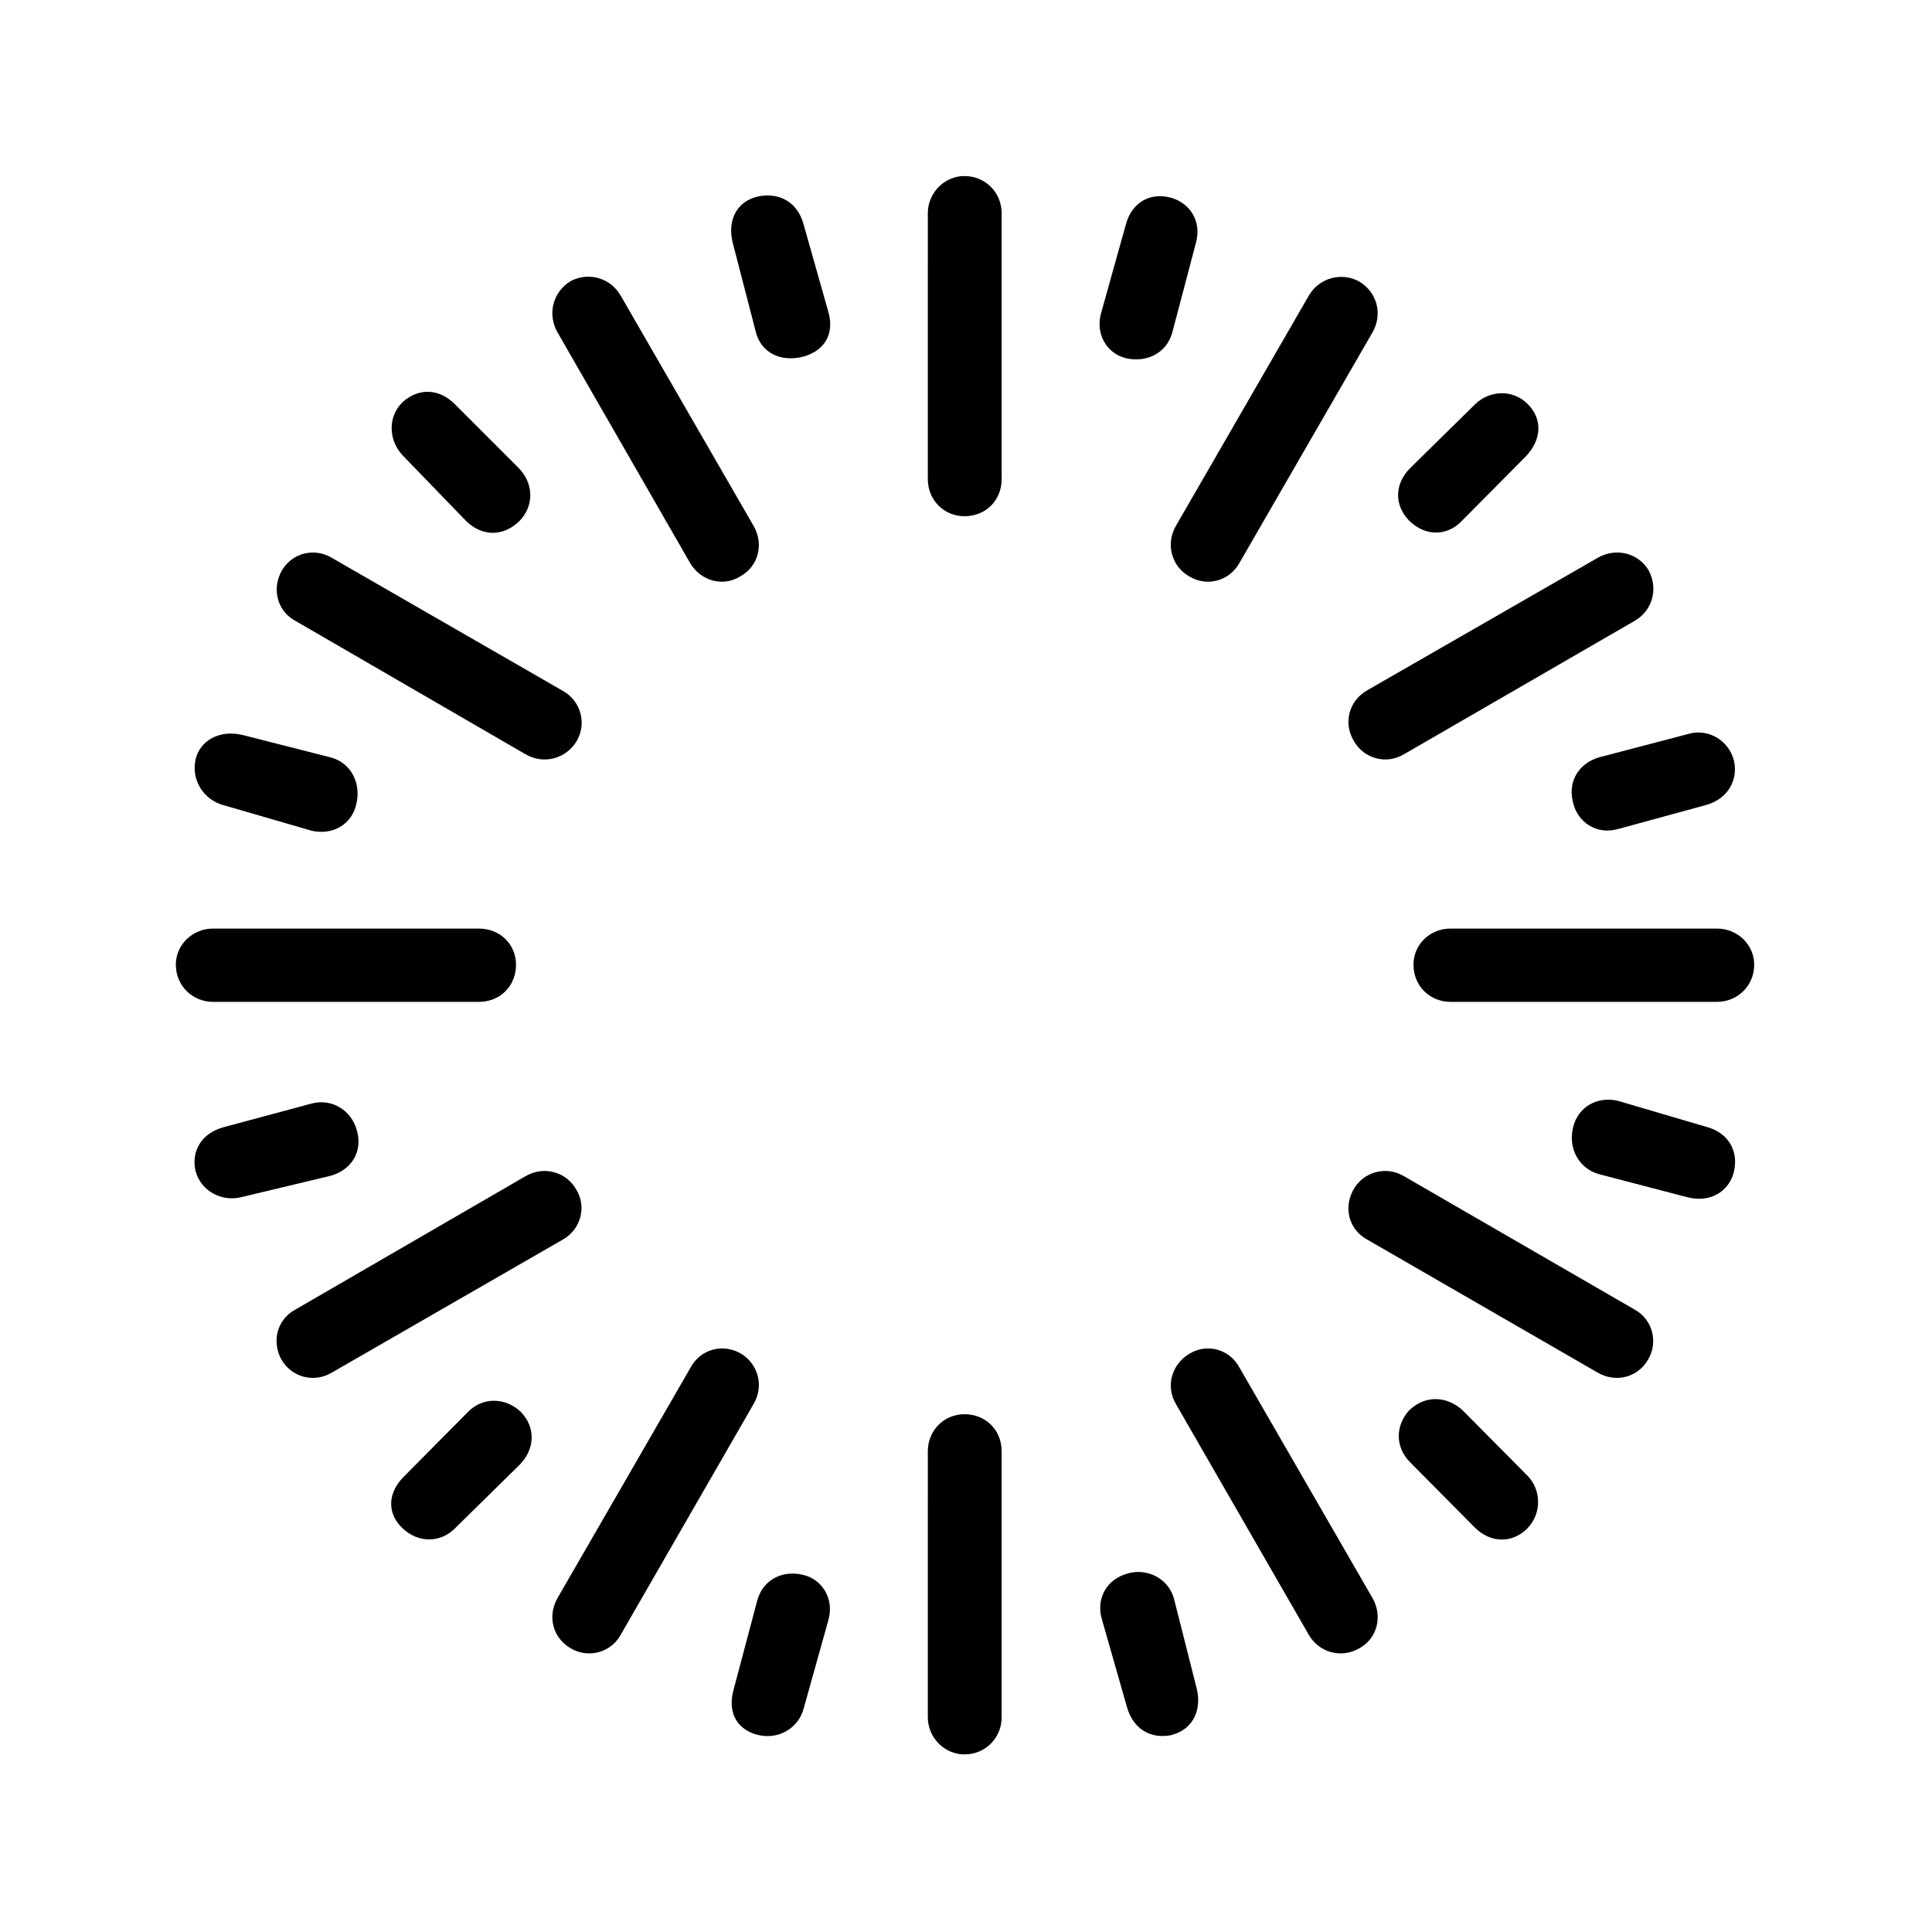 <svg width="846" height="846" viewBox="0 0 846 846" fill="none" xmlns="http://www.w3.org/2000/svg">
<g filter="url(#filter0_d_2102_1096)">
<path d="M332.287 48.579C322.946 50.495 318.396 58.637 320.791 68.696L331.088 108.449C333.484 117.07 341.866 121.381 351.922 118.747C361.741 115.873 365.334 108.21 362.7 99.109L351.922 61.032C349.289 50.974 341.147 46.903 332.287 48.579Z" fill="url(#paint0_linear_2102_1096)"/>
<path d="M332.287 48.579C322.946 50.495 318.396 58.637 320.791 68.696L331.088 108.449C333.484 117.07 341.866 121.381 351.922 118.747C361.741 115.873 365.334 108.21 362.7 99.109L351.922 61.032C349.289 50.974 341.147 46.903 332.287 48.579Z" fill="black"/>
<path d="M249.905 85.699C242.002 90.488 239.607 100.307 244.157 108.21L302.111 209.031C306.661 216.934 316.48 219.808 324.143 215.018C332.047 210.707 334.68 200.889 329.891 192.746L271.697 91.925C267.147 84.262 257.808 81.627 249.905 85.699Z" fill="url(#paint1_linear_2102_1096)"/>
<path d="M249.905 85.699C242.002 90.488 239.607 100.307 244.157 108.21L302.111 209.031C306.661 216.934 316.48 219.808 324.143 215.018C332.047 210.707 334.68 200.889 329.891 192.746L271.697 91.925C267.147 84.262 257.808 81.627 249.905 85.699Z" fill="black"/>
<path d="M176.145 138.863C169.439 145.569 170.397 155.866 176.384 162.093L204.164 190.831C211.109 197.536 220.209 197.775 227.393 190.831C233.62 184.604 234.099 174.785 227.154 167.601L199.135 139.582C191.95 132.397 182.85 132.637 176.145 138.863Z" fill="url(#paint2_linear_2102_1096)"/>
<path d="M176.145 138.863C169.439 145.569 170.397 155.866 176.384 162.093L204.164 190.831C211.109 197.536 220.209 197.775 227.393 190.831C233.62 184.604 234.099 174.785 227.154 167.601L199.135 139.582C191.95 132.397 182.85 132.637 176.145 138.863Z" fill="black"/>
<path d="M123.459 212.384C118.909 220.287 121.304 230.105 129.207 234.416L230.028 292.85C238.17 297.639 247.989 294.765 252.539 287.102C257.089 279.199 254.215 269.38 246.313 265.069L145.252 206.876C137.588 202.326 128.009 204.72 123.459 212.384Z" fill="url(#paint3_linear_2102_1096)"/>
<path d="M123.459 212.384C118.909 220.287 121.304 230.105 129.207 234.416L230.028 292.85C238.17 297.639 247.989 294.765 252.539 287.102C257.089 279.199 254.215 269.38 246.313 265.069L145.252 206.876C137.588 202.326 128.009 204.72 123.459 212.384Z" fill="black"/>
<path d="M85.621 295.243C83.705 304.344 89.213 312.726 97.595 315.121L136.391 326.377C145.491 328.531 154.113 323.741 156.029 314.641C158.184 305.781 153.873 296.68 144.773 294.287L106.217 284.468C96.158 282.072 87.537 286.861 85.621 295.243Z" fill="url(#paint4_linear_2102_1096)"/>
<path d="M85.621 295.243C83.705 304.344 89.213 312.726 97.595 315.121L136.391 326.377C145.491 328.531 154.113 323.741 156.029 314.641C158.184 305.781 153.873 296.68 144.773 294.287L106.217 284.468C96.158 282.072 87.537 286.861 85.621 295.243Z" fill="black"/>
<path d="M77 385.048C77 394.389 84.424 401.334 93.285 401.334H209.672C219.012 401.334 225.957 394.389 225.957 385.048C225.957 376.188 219.012 369.243 209.672 369.243H93.285C84.424 369.243 77 376.188 77 385.048Z" fill="url(#paint5_linear_2102_1096)"/>
<path d="M77 385.048C77 394.389 84.424 401.334 93.285 401.334H209.672C219.012 401.334 225.957 394.389 225.957 385.048C225.957 376.188 219.012 369.243 209.672 369.243H93.285C84.424 369.243 77 376.188 77 385.048Z" fill="black"/>
<path d="M85.621 475.334C88.016 484.434 97.356 488.983 105.738 486.827L144.773 477.489C154.113 474.853 158.902 466.711 156.268 457.611C153.873 448.751 145.252 443.481 136.391 445.877L98.074 456.174C88.016 458.808 83.706 466.952 85.621 475.334Z" fill="url(#paint6_linear_2102_1096)"/>
<path d="M85.621 475.334C88.016 484.434 97.356 488.983 105.738 486.827L144.773 477.489C154.113 474.853 158.902 466.711 156.268 457.611C153.873 448.751 145.252 443.481 136.391 445.877L98.074 456.174C88.016 458.808 83.706 466.952 85.621 475.334Z" fill="black"/>
<path d="M123.22 557.953C127.77 565.857 137.588 568.25 145.252 563.701L246.313 505.506C254.215 501.198 257.089 491.139 252.3 483.475C247.989 475.812 238.17 472.938 230.028 477.727L129.207 536.16C121.304 540.471 118.909 550.05 123.22 557.953Z" fill="url(#paint7_linear_2102_1096)"/>
<path d="M123.22 557.953C127.77 565.857 137.588 568.25 145.252 563.701L246.313 505.506C254.215 501.198 257.089 491.139 252.3 483.475C247.989 475.812 238.17 472.938 230.028 477.727L129.207 536.16C121.304 540.471 118.909 550.05 123.22 557.953Z" fill="black"/>
<path d="M176.145 631.713C183.09 638.42 192.669 638.179 198.895 632.193L227.633 603.933C234.339 596.989 234.578 587.648 228.112 580.943C221.406 574.477 211.348 574.239 204.882 580.943L176.863 609.203C169.679 616.386 169.439 625.246 176.145 631.713Z" fill="url(#paint8_linear_2102_1096)"/>
<path d="M176.145 631.713C183.09 638.42 192.669 638.179 198.895 632.193L227.633 603.933C234.339 596.989 234.578 587.648 228.112 580.943C221.406 574.477 211.348 574.239 204.882 580.943L176.863 609.203C169.679 616.386 169.439 625.246 176.145 631.713Z" fill="black"/>
<path d="M249.905 684.4C257.568 688.949 267.387 686.315 271.697 678.652L329.891 577.591C334.68 569.687 332.047 559.869 324.383 555.32C316.48 550.768 306.661 553.404 302.351 561.546L244.157 662.366C239.607 670.27 242.002 679.849 249.905 684.4Z" fill="url(#paint9_linear_2102_1096)"/>
<path d="M249.905 684.4C257.568 688.949 267.387 686.315 271.697 678.652L329.891 577.591C334.68 569.687 332.047 559.869 324.383 555.32C316.48 550.768 306.661 553.404 302.351 561.546L244.157 662.366C239.607 670.27 242.002 679.849 249.905 684.4Z" fill="black"/>
<path d="M330.61 721.998C340.907 725.11 349.767 719.124 351.922 710.742L362.7 672.185C365.334 663.325 360.545 654.465 351.922 652.31C342.584 649.914 333.962 654.465 331.568 663.565L321.27 702.36C318.636 711.699 321.988 719.124 330.61 721.998Z" fill="url(#paint10_linear_2102_1096)"/>
<path d="M330.61 721.998C340.907 725.11 349.767 719.124 351.922 710.742L362.7 672.185C365.334 663.325 360.545 654.465 351.922 652.31C342.584 649.914 333.962 654.465 331.568 663.565L321.27 702.36C318.636 711.699 321.988 719.124 330.61 721.998Z" fill="black"/>
<path d="M422.33 730.858C431.67 730.858 438.615 723.435 438.615 714.573V598.185C438.615 588.847 431.67 581.902 422.33 581.902C413.47 581.902 406.284 588.847 406.284 598.185V714.573C406.284 723.435 413.47 730.858 422.33 730.858Z" fill="url(#paint11_linear_2102_1096)"/>
<path d="M422.33 730.858C431.67 730.858 438.615 723.435 438.615 714.573V598.185C438.615 588.847 431.67 581.902 422.33 581.902C413.47 581.902 406.284 588.847 406.284 598.185V714.573C406.284 723.435 413.47 730.858 422.33 730.858Z" fill="black"/>
<path d="M512.615 722.476C523.153 719.843 526.024 710.742 524.109 702.36L514.052 662.607C511.656 653.984 502.556 649.195 493.936 651.591C484.117 654.225 480.044 663.085 482.44 671.467L493.455 710.024C496.089 719.362 503.274 724.154 512.615 722.476Z" fill="url(#paint12_linear_2102_1096)"/>
<path d="M512.615 722.476C523.153 719.843 526.024 710.742 524.109 702.36L514.052 662.607C511.656 653.984 502.556 649.195 493.936 651.591C484.117 654.225 480.044 663.085 482.44 671.467L493.455 710.024C496.089 719.362 503.274 724.154 512.615 722.476Z" fill="black"/>
<path d="M595.235 684.4C603.138 680.089 605.532 670.27 600.983 662.366L542.788 561.546C538.479 553.404 528.66 550.768 520.997 555.32C513.093 559.869 510.219 569.687 515.009 577.591L573.204 678.652C577.752 686.315 587.331 688.949 595.235 684.4Z" fill="url(#paint13_linear_2102_1096)"/>
<path d="M595.235 684.4C603.138 680.089 605.532 670.27 600.983 662.366L542.788 561.546C538.479 553.404 528.66 550.768 520.997 555.32C513.093 559.869 510.219 569.687 515.009 577.591L573.204 678.652C577.752 686.315 587.331 688.949 595.235 684.4Z" fill="black"/>
<path d="M668.516 632.193C675.461 625.246 674.743 614.949 668.994 608.963L640.496 580.225C633.792 573.998 624.213 573.28 617.028 580.225C610.802 587.17 611.04 596.51 617.506 602.975L645.766 631.475C652.711 638.42 662.05 638.42 668.516 632.193Z" fill="url(#paint14_linear_2102_1096)"/>
<path d="M668.516 632.193C675.461 625.246 674.743 614.949 668.994 608.963L640.496 580.225C633.792 573.998 624.213 573.28 617.028 580.225C610.802 587.17 611.04 596.51 617.506 602.975L645.766 631.475C652.711 638.42 662.05 638.42 668.516 632.193Z" fill="black"/>
<path d="M721.682 557.953C726.231 550.29 723.597 540.471 715.933 536.16L614.873 477.727C606.969 472.938 597.15 475.812 592.841 483.235C588.05 491.379 590.686 501.198 598.827 505.506L699.648 563.701C707.552 568.25 717.13 565.857 721.682 557.953Z" fill="url(#paint15_linear_2102_1096)"/>
<path d="M721.682 557.953C726.231 550.29 723.597 540.471 715.933 536.16L614.873 477.727C606.969 472.938 597.15 475.812 592.841 483.235C588.05 491.379 590.686 501.198 598.827 505.506L699.648 563.701C707.552 568.25 717.13 565.857 721.682 557.953Z" fill="black"/>
<path d="M759.04 476.53C761.673 467.19 757.124 458.808 747.546 456.174L708.51 444.68C699.41 442.525 691.028 447.314 688.873 456.174C686.477 465.515 691.506 474.375 700.128 476.771L738.683 486.827C748.502 489.461 756.644 484.672 759.04 476.53Z" fill="url(#paint16_linear_2102_1096)"/>
<path d="M759.04 476.53C761.673 467.19 757.124 458.808 747.546 456.174L708.51 444.68C699.41 442.525 691.028 447.314 688.873 456.174C686.477 465.515 691.506 474.375 700.128 476.771L738.683 486.827C748.502 489.461 756.644 484.672 759.04 476.53Z" fill="black"/>
<path d="M768.14 385.048C768.14 376.188 760.717 369.243 751.854 369.243H635.229C626.129 369.243 618.943 376.188 618.943 385.048C618.943 394.389 626.129 401.334 635.229 401.334H751.854C760.717 401.334 768.14 394.389 768.14 385.048Z" fill="url(#paint17_linear_2102_1096)"/>
<path d="M768.14 385.048C768.14 376.188 760.717 369.243 751.854 369.243H635.229C626.129 369.243 618.943 376.188 618.943 385.048C618.943 394.389 626.129 401.334 635.229 401.334H751.854C760.717 401.334 768.14 394.389 768.14 385.048Z" fill="black"/>
<path d="M759.28 295.724C756.884 286.383 747.546 281.593 739.402 283.988L700.128 294.287C691.266 296.921 685.998 305.062 689.11 315.121C691.266 322.545 698.929 328.293 708.51 325.659L747.065 315.121C756.644 312.485 761.195 304.103 759.28 295.724Z" fill="url(#paint18_linear_2102_1096)"/>
<path d="M759.28 295.724C756.884 286.383 747.546 281.593 739.402 283.988L700.128 294.287C691.266 296.921 685.998 305.062 689.11 315.121C691.266 322.545 698.929 328.293 708.51 325.659L747.065 315.121C756.644 312.485 761.195 304.103 759.28 295.724Z" fill="black"/>
<path d="M721.919 212.384C717.37 204.72 707.552 202.326 699.648 206.876L598.827 264.83C590.686 269.38 588.05 279.199 592.841 287.102C597.15 294.765 606.969 297.639 614.873 292.85L715.933 234.416C723.597 229.866 726.231 220.526 721.919 212.384Z" fill="url(#paint19_linear_2102_1096)"/>
<path d="M721.919 212.384C717.37 204.72 707.552 202.326 699.648 206.876L598.827 264.83C590.686 269.38 588.05 279.199 592.841 287.102C597.15 294.765 606.969 297.639 614.873 292.85L715.933 234.416C723.597 229.866 726.231 220.526 721.919 212.384Z" fill="black"/>
<path d="M668.994 139.582C662.29 132.876 652.231 133.595 646.004 139.582L617.266 167.84C610.561 174.785 610.561 183.885 617.028 190.591C623.973 197.536 633.552 197.536 640.018 190.831L668.038 162.572C675.221 155.148 675.461 146.048 668.994 139.582Z" fill="url(#paint20_linear_2102_1096)"/>
<path d="M668.994 139.582C662.29 132.876 652.231 133.595 646.004 139.582L617.266 167.84C610.561 174.785 610.561 183.885 617.028 190.591C623.973 197.536 633.552 197.536 640.018 190.831L668.038 162.572C675.221 155.148 675.461 146.048 668.994 139.582Z" fill="black"/>
<path d="M595.235 85.938C587.571 81.627 577.752 84.262 573.204 91.925L515.009 192.746C510.219 200.889 513.093 210.707 520.757 215.018C528.66 219.808 538.479 216.934 542.788 209.031L600.983 108.21C605.532 100.307 603.138 90.728 595.235 85.938Z" fill="url(#paint21_linear_2102_1096)"/>
<path d="M595.235 85.938C587.571 81.627 577.752 84.262 573.204 91.925L515.009 192.746C510.219 200.889 513.093 210.707 520.757 215.018C528.66 219.808 538.479 216.934 542.788 209.031L600.983 108.21C605.532 100.307 603.138 90.728 595.235 85.938Z" fill="black"/>
<path d="M513.093 49.298C503.993 46.663 495.611 50.974 492.977 61.032L482.199 99.588C479.566 108.449 484.355 117.31 492.977 119.465C502.318 121.621 510.938 117.07 513.334 108.21L523.631 69.174C526.264 59.835 521.475 51.932 513.093 49.298Z" fill="url(#paint22_linear_2102_1096)"/>
<path d="M513.093 49.298C503.993 46.663 495.611 50.974 492.977 61.032L482.199 99.588C479.566 108.449 484.355 117.31 492.977 119.465C502.318 121.621 510.938 117.07 513.334 108.21L523.631 69.174C526.264 59.835 521.475 51.932 513.093 49.298Z" fill="black"/>
<path d="M422.33 39.718C413.47 39.718 406.284 47.142 406.284 56.003V172.39C406.284 181.73 413.47 188.675 422.33 188.675C431.67 188.675 438.615 181.73 438.615 172.39V56.003C438.615 47.142 431.67 39.718 422.33 39.718Z" fill="url(#paint23_linear_2102_1096)"/>
<path d="M422.33 39.718C413.47 39.718 406.284 47.142 406.284 56.003V172.39C406.284 181.73 413.47 188.675 422.33 188.675C431.67 188.675 438.615 181.73 438.615 172.39V56.003C438.615 47.142 431.67 39.718 422.33 39.718Z" fill="black"/>
</g>
<defs>
<filter id="filter0_d_2102_1096" x="0.061" y="0.15" width="845.018" height="845.018" filterUnits="userSpaceOnUse" color-interpolation-filters="sRGB">
<feFlood flood-opacity="0" result="BackgroundImageFix"/>
<feColorMatrix in="SourceAlpha" type="matrix" values="0 0 0 0 0 0 0 0 0 0 0 0 0 0 0 0 0 0 127 0" result="hardAlpha"/>
<feOffset dy="37.37"/>
<feGaussianBlur stdDeviation="38.469"/>
<feColorMatrix type="matrix" values="0 0 0 0 0 0 0 0 0 0 0 0 0 0 0 0 0 0 0.12 0"/>
<feBlend mode="normal" in2="BackgroundImageFix" result="effect1_dropShadow_2102_1096"/>
<feBlend mode="normal" in="SourceGraphic" in2="effect1_dropShadow_2102_1096" result="shape"/>
</filter>
<linearGradient id="paint0_linear_2102_1096" x1="341.848" y1="48.213" x2="341.848" y2="119.515" gradientUnits="userSpaceOnUse">
<stop stop-color="#FAFCFE"/>
<stop offset="1" stop-color="#EEEEEE"/>
</linearGradient>
<linearGradient id="paint1_linear_2102_1096" x1="287.077" y1="83.795" x2="287.077" y2="217.351" gradientUnits="userSpaceOnUse">
<stop stop-color="#FAFCFE"/>
<stop offset="1" stop-color="#EEEEEE"/>
</linearGradient>
<linearGradient id="paint2_linear_2102_1096" x1="201.854" y1="134.192" x2="201.854" y2="195.95" gradientUnits="userSpaceOnUse">
<stop stop-color="#FAFCFE"/>
<stop offset="1" stop-color="#EEEEEE"/>
</linearGradient>
<linearGradient id="paint3_linear_2102_1096" x1="187.938" y1="204.577" x2="187.938" y2="295.191" gradientUnits="userSpaceOnUse">
<stop stop-color="#FAFCFE"/>
<stop offset="1" stop-color="#EEEEEE"/>
</linearGradient>
<linearGradient id="paint4_linear_2102_1096" x1="120.908" y1="283.851" x2="120.908" y2="326.889" gradientUnits="userSpaceOnUse">
<stop stop-color="#FAFCFE"/>
<stop offset="1" stop-color="#EEEEEE"/>
</linearGradient>
<linearGradient id="paint5_linear_2102_1096" x1="151.478" y1="369.243" x2="151.478" y2="401.334" gradientUnits="userSpaceOnUse">
<stop stop-color="#FAFCFE"/>
<stop offset="1" stop-color="#EEEEEE"/>
</linearGradient>
<linearGradient id="paint6_linear_2102_1096" x1="121.082" y1="445.299" x2="121.082" y2="487.357" gradientUnits="userSpaceOnUse">
<stop stop-color="#FAFCFE"/>
<stop offset="1" stop-color="#EEEEEE"/>
</linearGradient>
<linearGradient id="paint7_linear_2102_1096" x1="187.866" y1="475.386" x2="187.866" y2="565.99" gradientUnits="userSpaceOnUse">
<stop stop-color="#FAFCFE"/>
<stop offset="1" stop-color="#EEEEEE"/>
</linearGradient>
<linearGradient id="paint8_linear_2102_1096" x1="202.052" y1="576.004" x2="202.052" y2="636.713" gradientUnits="userSpaceOnUse">
<stop stop-color="#FAFCFE"/>
<stop offset="1" stop-color="#EEEEEE"/>
</linearGradient>
<linearGradient id="paint9_linear_2102_1096" x1="287.082" y1="553.101" x2="287.082" y2="686.635" gradientUnits="userSpaceOnUse">
<stop stop-color="#FAFCFE"/>
<stop offset="1" stop-color="#EEEEEE"/>
</linearGradient>
<linearGradient id="paint10_linear_2102_1096" x1="341.908" y1="651.677" x2="341.908" y2="722.834" gradientUnits="userSpaceOnUse">
<stop stop-color="#FAFCFE"/>
<stop offset="1" stop-color="#EEEEEE"/>
</linearGradient>
<linearGradient id="paint11_linear_2102_1096" x1="422.45" y1="581.902" x2="422.45" y2="730.858" gradientUnits="userSpaceOnUse">
<stop stop-color="#FAFCFE"/>
<stop offset="1" stop-color="#EEEEEE"/>
</linearGradient>
<linearGradient id="paint12_linear_2102_1096" x1="503.216" y1="650.975" x2="503.216" y2="722.807" gradientUnits="userSpaceOnUse">
<stop stop-color="#FAFCFE"/>
<stop offset="1" stop-color="#EEEEEE"/>
</linearGradient>
<linearGradient id="paint13_linear_2102_1096" x1="557.974" y1="553.101" x2="557.974" y2="686.635" gradientUnits="userSpaceOnUse">
<stop stop-color="#FAFCFE"/>
<stop offset="1" stop-color="#EEEEEE"/>
</linearGradient>
<linearGradient id="paint14_linear_2102_1096" x1="643.01" y1="575.282" x2="643.01" y2="636.777" gradientUnits="userSpaceOnUse">
<stop stop-color="#FAFCFE"/>
<stop offset="1" stop-color="#EEEEEE"/>
</linearGradient>
<linearGradient id="paint15_linear_2102_1096" x1="657.185" y1="475.377" x2="657.185" y2="565.99" gradientUnits="userSpaceOnUse">
<stop stop-color="#FAFCFE"/>
<stop offset="1" stop-color="#EEEEEE"/>
</linearGradient>
<linearGradient id="paint16_linear_2102_1096" x1="724.027" y1="444.167" x2="724.027" y2="487.553" gradientUnits="userSpaceOnUse">
<stop stop-color="#FAFCFE"/>
<stop offset="1" stop-color="#EEEEEE"/>
</linearGradient>
<linearGradient id="paint17_linear_2102_1096" x1="693.542" y1="369.243" x2="693.542" y2="401.334" gradientUnits="userSpaceOnUse">
<stop stop-color="#FAFCFE"/>
<stop offset="1" stop-color="#EEEEEE"/>
</linearGradient>
<linearGradient id="paint18_linear_2102_1096" x1="723.96" y1="283.377" x2="723.96" y2="326.308" gradientUnits="userSpaceOnUse">
<stop stop-color="#FAFCFE"/>
<stop offset="1" stop-color="#EEEEEE"/>
</linearGradient>
<linearGradient id="paint19_linear_2102_1096" x1="657.221" y1="204.577" x2="657.221" y2="295.191" gradientUnits="userSpaceOnUse">
<stop stop-color="#FAFCFE"/>
<stop offset="1" stop-color="#EEEEEE"/>
</linearGradient>
<linearGradient id="paint20_linear_2102_1096" x1="642.926" y1="134.818" x2="642.926" y2="195.83" gradientUnits="userSpaceOnUse">
<stop stop-color="#FAFCFE"/>
<stop offset="1" stop-color="#EEEEEE"/>
</linearGradient>
<linearGradient id="paint21_linear_2102_1096" x1="557.969" y1="83.87" x2="557.969" y2="217.351" gradientUnits="userSpaceOnUse">
<stop stop-color="#FAFCFE"/>
<stop offset="1" stop-color="#EEEEEE"/>
</linearGradient>
<linearGradient id="paint22_linear_2102_1096" x1="502.916" y1="48.54" x2="502.916" y2="119.995" gradientUnits="userSpaceOnUse">
<stop stop-color="#FAFCFE"/>
<stop offset="1" stop-color="#EEEEEE"/>
</linearGradient>
<linearGradient id="paint23_linear_2102_1096" x1="422.45" y1="39.718" x2="422.45" y2="188.675" gradientUnits="userSpaceOnUse">
<stop stop-color="#FAFCFE"/>
<stop offset="1" stop-color="#EEEEEE"/>
</linearGradient>
</defs>
</svg>
